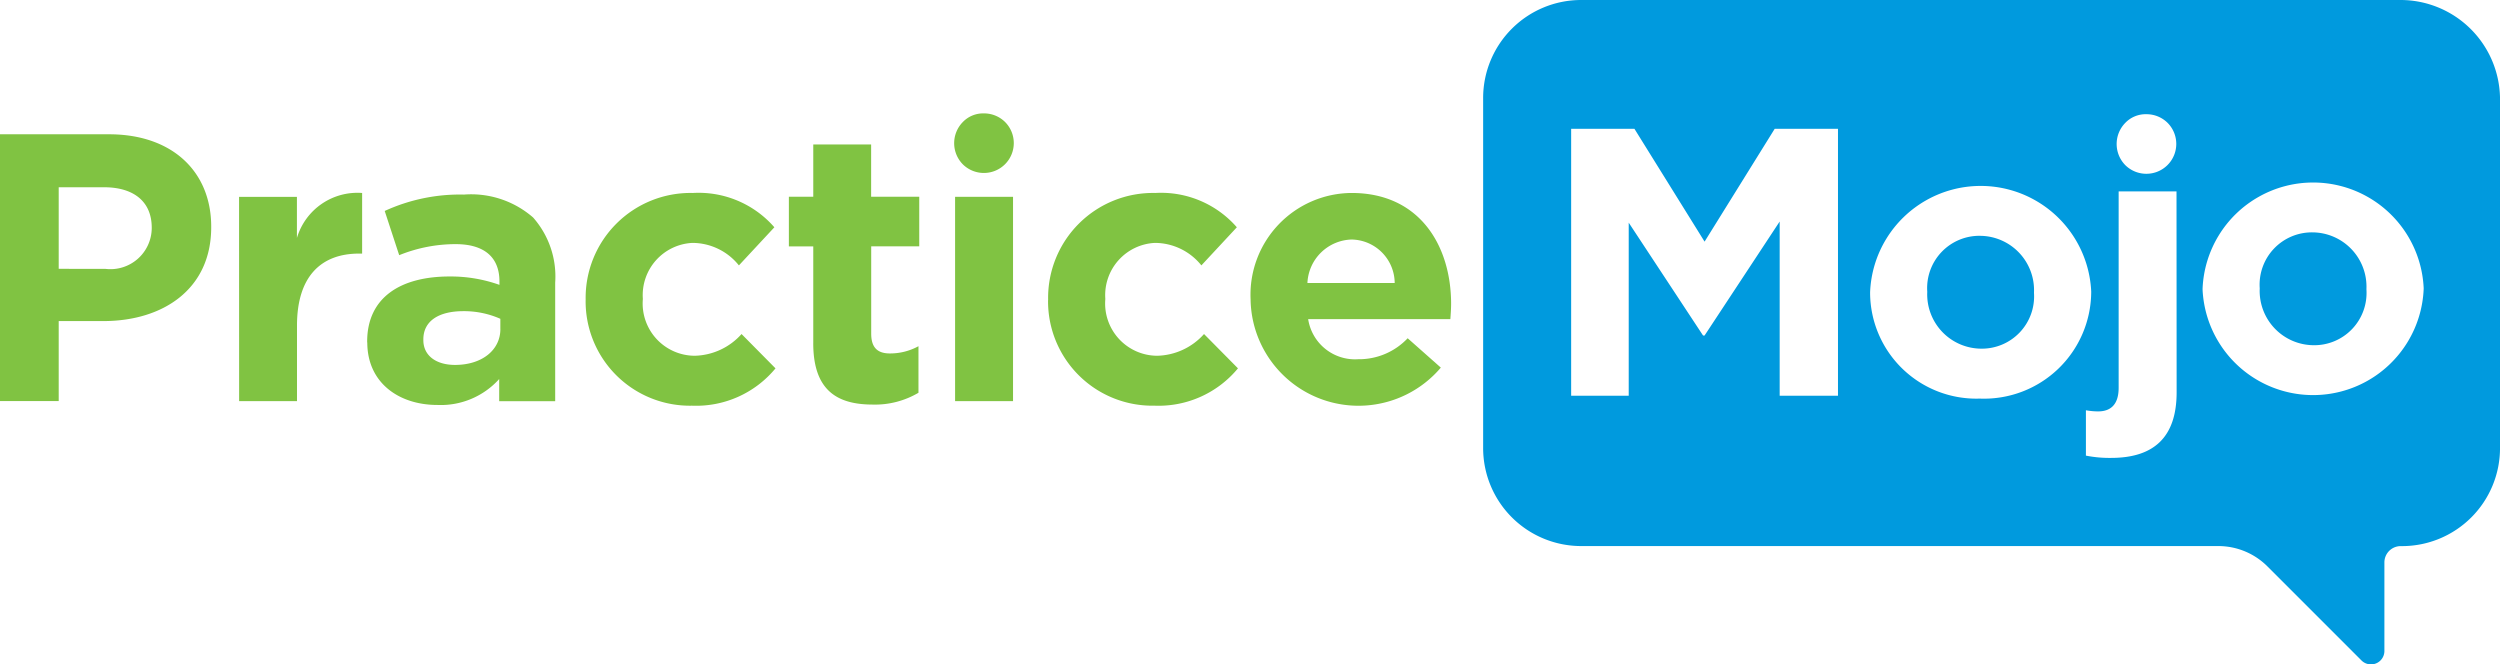 <svg xmlns="http://www.w3.org/2000/svg" width="133.932" height="35.599" viewBox="0 0 133.932 35.599"><g transform="translate(0 -5.837)"><g transform="translate(79.456 5.837)"><path d="M189.523,32.842a2.8,2.8,0,0,0-2.839,2.982v.041a2.909,2.909,0,0,0,2.88,3.023,2.8,2.8,0,0,0,2.839-2.982v-.041a2.909,2.909,0,0,0-2.88-3.022" transform="translate(-162.892 -20.209)" fill="#009ade"/><path d="M192.832,10H148.919a5.252,5.252,0,0,0-5.254,5.254V34a5.252,5.252,0,0,0,5.254,5.254h34.124a3.725,3.725,0,0,1,2.655,1.106l5.033,5.033a.719.719,0,0,0,1.217-.5V40.142a.874.874,0,0,1,.885-.885h.055A5.252,5.252,0,0,0,198.142,34V15.254A5.335,5.335,0,0,0,192.832,10m-14.765,6.582a1.513,1.513,0,0,1,1.133-.463,1.6,1.6,0,0,1,1.133.463A1.6,1.6,0,0,1,179.2,19.31a1.6,1.6,0,0,1-1.133-.463,1.616,1.616,0,0,1,0-2.265M162.675,31.2h-3.124V21.868l-4.023,6.106h-.082l-3.982-6.045V31.2h-3.084v-14.3h3.39l3.758,6.045,3.757-6.045h3.39Zm7.621.153a5.69,5.69,0,0,1-5.9-5.657v-.041a5.928,5.928,0,0,1,11.845-.041v.041a5.745,5.745,0,0,1-5.943,5.7m10.519-.337c0,2.41-1.225,3.513-3.512,3.513a6.453,6.453,0,0,1-1.348-.122v-2.43a3.706,3.706,0,0,0,.654.061c.654,0,1.1-.347,1.1-1.266V20.254h3.1Zm13.235-5.546a5.928,5.928,0,0,1-11.845.041v-.041a5.928,5.928,0,0,1,11.845-.041Z" transform="translate(-143.665 -10)" fill="#009ade"/><path d="M221.727,32.509a2.8,2.8,0,0,0-2.839,2.982v.041a2.908,2.908,0,0,0,2.88,3.022,2.8,2.8,0,0,0,2.838-2.982v-.041a2.908,2.908,0,0,0-2.879-3.022" transform="translate(-177.285 -20.06)" fill="#009ade"/></g><g transform="translate(0 11.912)"><path d="M0,23.008H5.841c3.411,0,5.474,2.022,5.474,4.942v.041c0,3.308-2.573,5.024-5.78,5.024H3.145V37.3H0Zm5.637,7.209a2.214,2.214,0,0,0,2.492-2.165v-.041c0-1.409-.981-2.165-2.553-2.165H3.145v4.37Z" transform="translate(0 -21.889)" fill="#80c342"/><path d="M23.157,28.9h3.1V31.1a3.381,3.381,0,0,1,3.493-2.41v3.247H29.59c-2.062,0-3.329,1.245-3.329,3.86v4.043h-3.1Z" transform="translate(-10.35 -24.427)" fill="#80c342"/><path d="M35.566,36.766v-.041c0-2.39,1.818-3.492,4.412-3.492a7.778,7.778,0,0,1,2.675.449V33.5c0-1.287-.8-2-2.348-2a8.052,8.052,0,0,0-3.023.592l-.776-2.369a9.659,9.659,0,0,1,4.248-.878,5.053,5.053,0,0,1,3.7,1.226,4.772,4.772,0,0,1,1.185,3.493v6.351h-3V38.727a4.208,4.208,0,0,1-3.308,1.389c-2.063,0-3.758-1.185-3.758-3.349m7.128-.715V35.5a4.815,4.815,0,0,0-1.981-.409c-1.327,0-2.144.531-2.144,1.511v.041c0,.837.694,1.328,1.695,1.328,1.451,0,2.431-.8,2.431-1.92" transform="translate(-15.896 -24.496)" fill="#80c342"/><path d="M56.729,34.433v-.04a5.62,5.62,0,0,1,5.739-5.7,5.382,5.382,0,0,1,4.371,1.838l-1.9,2.042a3.2,3.2,0,0,0-2.492-1.205,2.8,2.8,0,0,0-2.655,2.982v.041a2.8,2.8,0,0,0,2.777,3.023,3.468,3.468,0,0,0,2.512-1.164L66.9,38.089a5.512,5.512,0,0,1-4.472,2,5.589,5.589,0,0,1-5.7-5.657" transform="translate(-25.354 -24.43)" fill="#80c342"/><path d="M77.722,34.645V29.458H76.415V26.8h1.307v-2.8h3.1v2.8H83.4v2.655H80.826v4.677c0,.715.306,1.062,1,1.062a3.16,3.16,0,0,0,1.532-.388V37.3a4.575,4.575,0,0,1-2.451.633c-1.9,0-3.186-.755-3.186-3.287" transform="translate(-34.153 -22.334)" fill="#80c342"/><rect width="3.104" height="10.946" transform="translate(51.167 4.469)" fill="#80c342"/><path d="M101.528,34.433v-.04a5.62,5.62,0,0,1,5.739-5.7,5.383,5.383,0,0,1,4.371,1.838l-1.9,2.042a3.2,3.2,0,0,0-2.492-1.205,2.8,2.8,0,0,0-2.655,2.982v.041a2.8,2.8,0,0,0,2.777,3.023,3.468,3.468,0,0,0,2.512-1.164l1.818,1.838a5.513,5.513,0,0,1-4.473,2,5.589,5.589,0,0,1-5.7-5.657" transform="translate(-45.377 -24.43)" fill="#80c342"/><path d="M121.14,34.433v-.04a5.45,5.45,0,0,1,5.412-5.7c3.656,0,5.33,2.838,5.33,5.943,0,.245-.02.531-.04.817h-7.618A2.539,2.539,0,0,0,126.9,37.6a3.587,3.587,0,0,0,2.655-1.124l1.776,1.573a5.782,5.782,0,0,1-10.191-3.615m7.72-.919a2.347,2.347,0,0,0-2.307-2.328,2.44,2.44,0,0,0-2.369,2.328Z" transform="translate(-54.142 -24.43)" fill="#80c342"/><path d="M92.89,21.447a1.513,1.513,0,0,1,1.133-.463,1.6,1.6,0,0,1,1.132.463,1.6,1.6,0,0,1-1.132,2.728,1.6,1.6,0,0,1-1.133-.463,1.615,1.615,0,0,1,0-2.265" transform="translate(-41.309 -20.984)" fill="#80c342"/></g></g></svg>